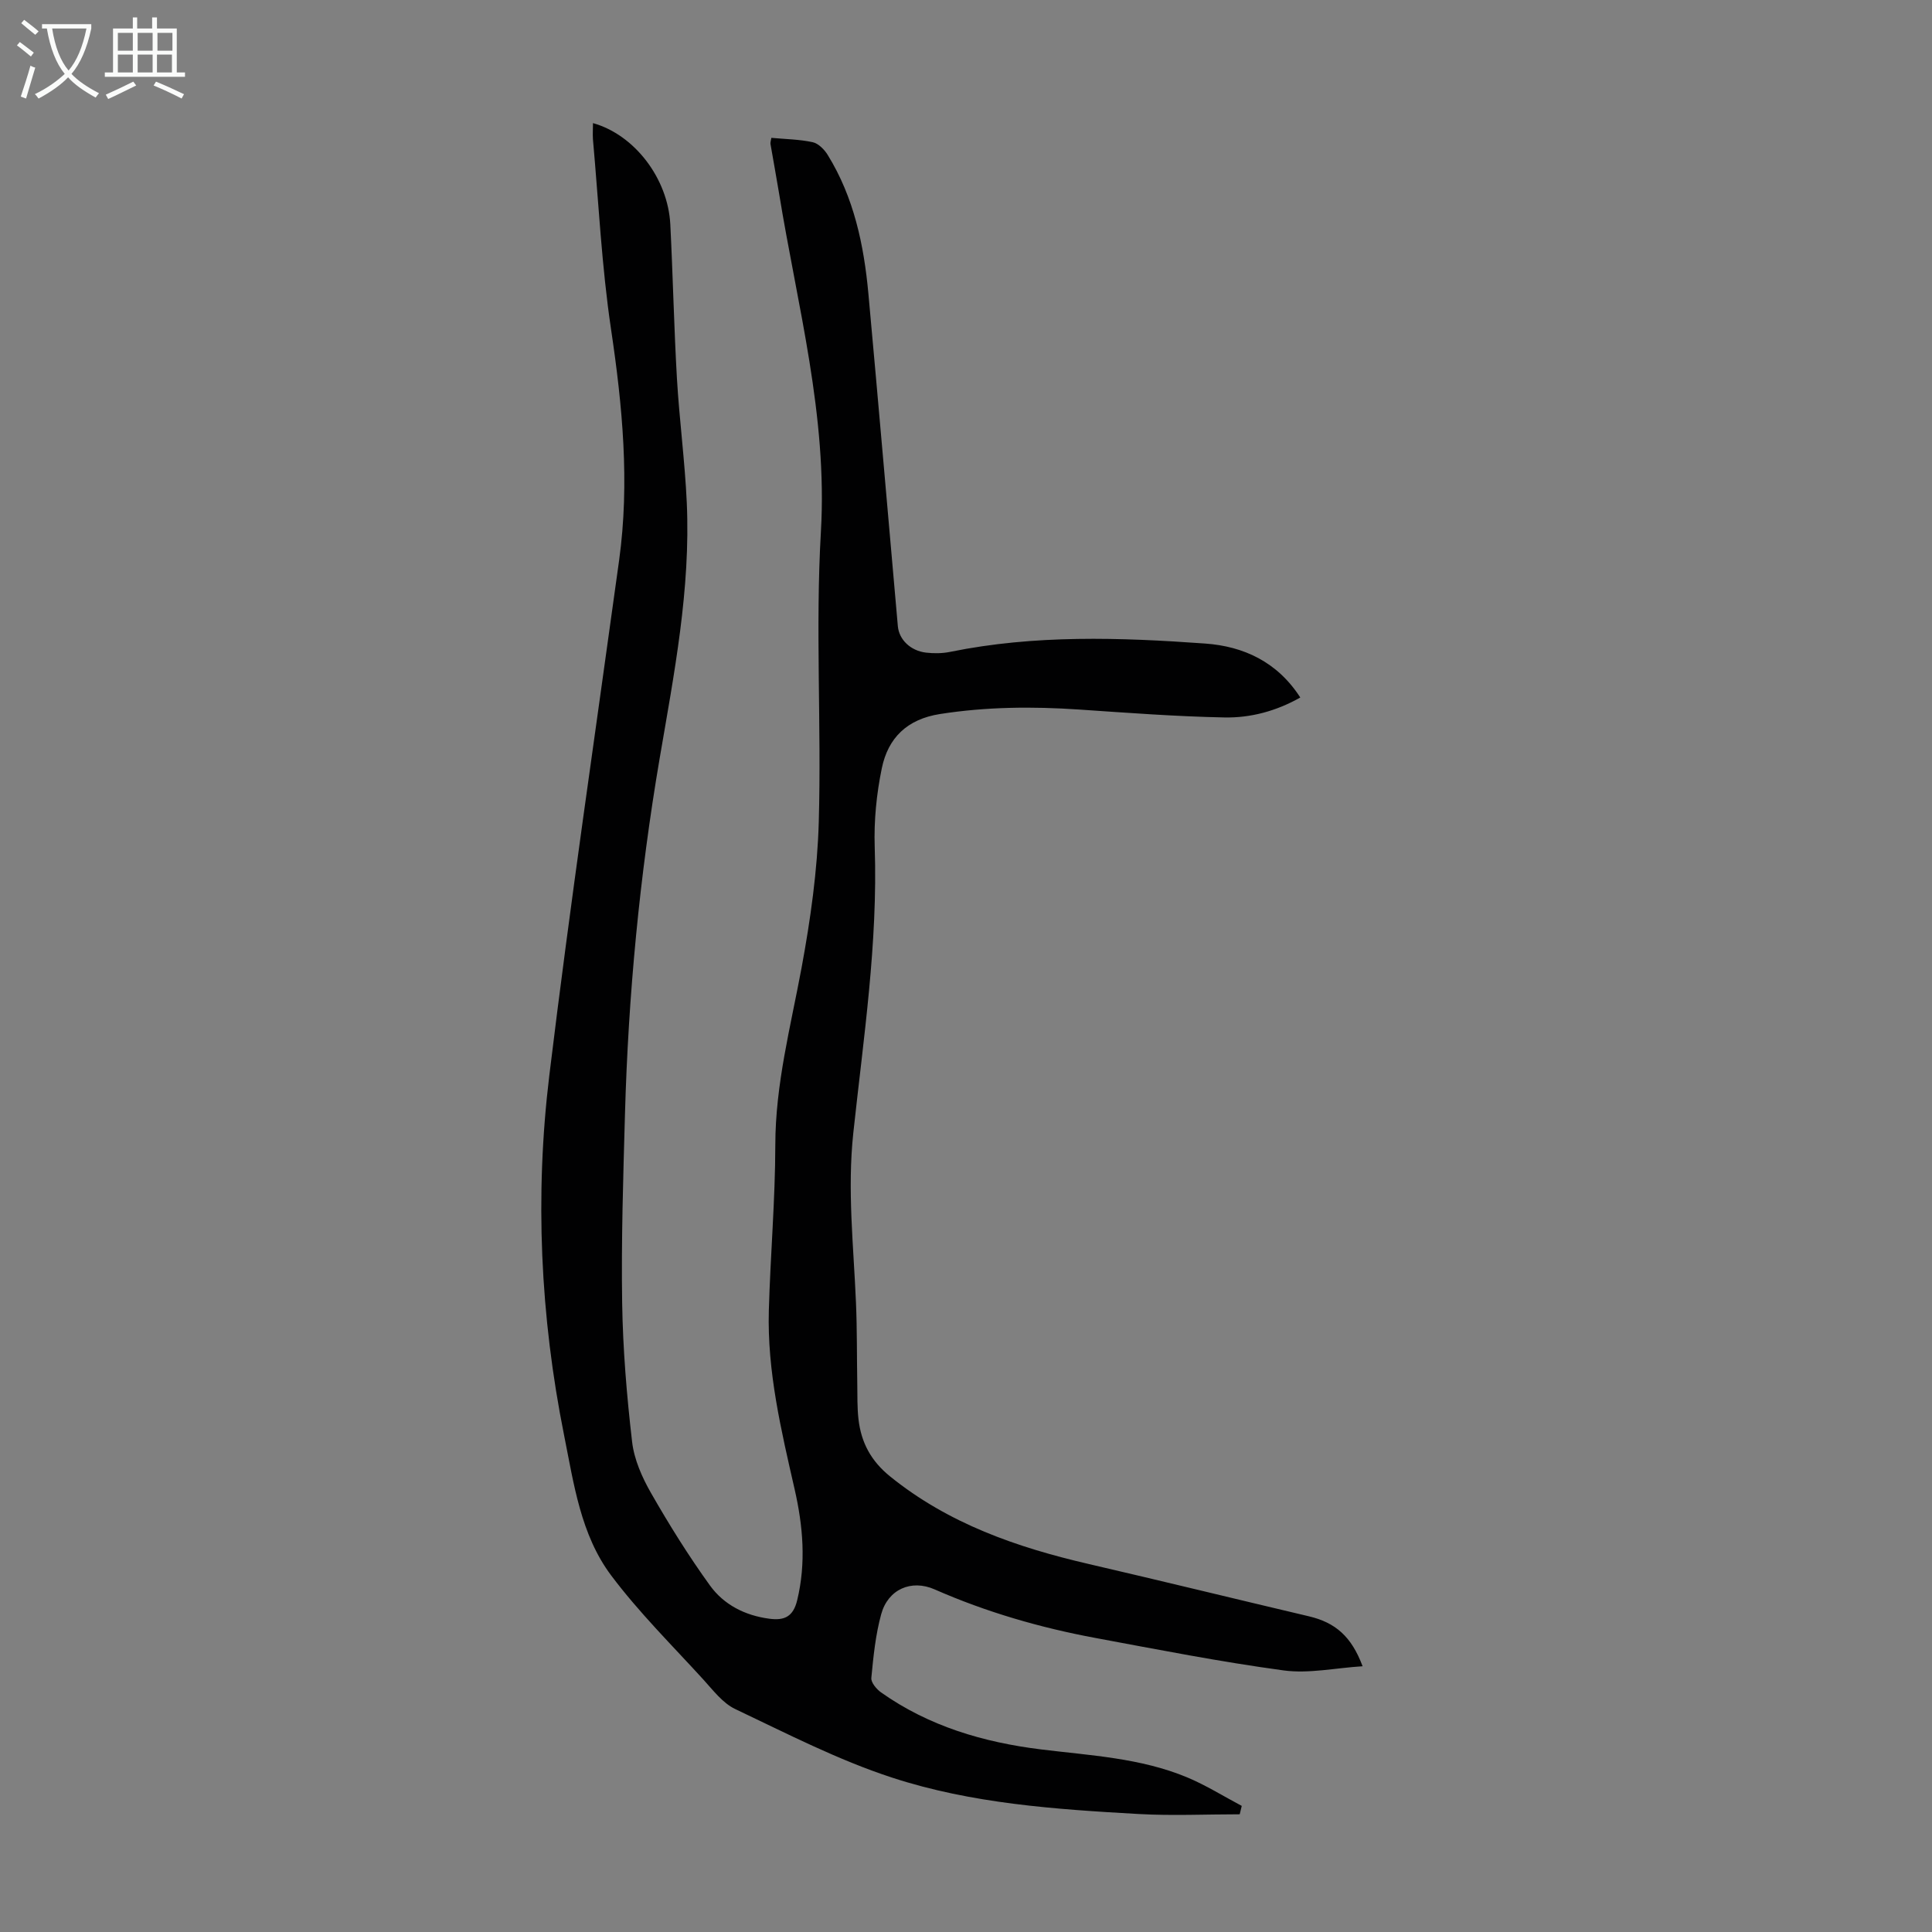 <svg enable-background="new 0 0 400 400" viewBox="0 0 400 400" xmlns="http://www.w3.org/2000/svg"><rect x="0" y="0" width="400" height="400" fill="#808080" stroke="none"/><path d="m122.77 25.49c8.6 2.4 15.53 11.47 16.01 20.97.54 10.62.76 21.25 1.37 31.87.5 8.59 1.65 17.15 2.04 25.74.81 17.92-2.63 35.45-5.62 52.97-4.16 24.43-6.49 49.01-7.18 73.76-.36 12.97-.78 25.95-.58 38.92.15 9.61.95 19.24 2.06 28.79.42 3.65 2.06 7.36 3.91 10.59 3.76 6.57 7.79 13.04 12.22 19.17 2.88 3.98 7.25 6.21 12.29 6.87 3.11.41 4.93-.41 5.76-3.83 1.87-7.74 1.2-15.36-.52-22.93-2.79-12.23-5.71-24.44-5.35-37.09.32-11.41 1.32-22.81 1.34-34.22.01-12.57 3.18-24.54 5.44-36.72 1.84-9.97 3.28-20.13 3.56-30.24.56-20-.72-40.09.44-60.04 1.4-24.02-4.89-46.8-8.66-70.02-.56-3.42-1.2-6.83-1.78-10.24-.05-.3.08-.64.18-1.27 2.88.27 5.78.3 8.56.9 1.19.26 2.42 1.52 3.11 2.64 5.42 8.78 7.49 18.61 8.42 28.7 2.1 22.95 4.07 45.92 6.1 68.87.25 2.78 2.62 5.09 5.84 5.47 1.64.19 3.39.17 5-.16 17.51-3.57 35.17-2.99 52.8-1.72 7.92.57 14.92 3.78 19.68 11.17-4.98 2.82-10.3 4.24-15.72 4.13-10.04-.2-20.07-.96-30.1-1.64-9.63-.65-19.18-.57-28.77.93-6.85 1.07-10.76 4.97-12.05 11.23-1.1 5.31-1.65 10.87-1.47 16.29.67 19.91-2.32 39.53-4.43 59.19-1.27 11.84.06 23.44.55 35.16.24 5.58.17 11.18.27 16.77.04 2.46-.03 4.93.25 7.36.55 4.82 2.58 8.65 6.57 11.87 12.1 9.77 26.21 14.66 41.05 18.1 15.23 3.53 30.42 7.25 45.64 10.84 5.45 1.29 8.8 4.14 11.11 10.34-5.64.35-11.14 1.57-16.37.86-13.05-1.77-25.99-4.31-38.95-6.72-11.45-2.13-22.59-5.35-33.3-10.06-4.83-2.12-9.64-.01-11.05 5.15-1.17 4.27-1.62 8.76-2.04 13.19-.09.94 1.07 2.33 2.02 3 9.93 7.02 21.22 10.33 33.13 11.8 10.2 1.26 20.56 1.76 30.2 5.77 3.92 1.63 7.57 3.93 11.34 5.92-.14.58-.28 1.16-.42 1.74-6.98 0-13.98.33-20.95-.06-17.21-.97-34.53-2.15-50.98-7.52-11.2-3.65-21.83-9.14-32.52-14.21-2.59-1.23-4.59-3.9-6.61-6.12-6.47-7.09-13.34-13.9-19.08-21.55-6.31-8.42-7.72-18.94-9.74-29.01-4.94-24.66-6.08-49.61-3.06-74.51 4.32-35.63 9.57-71.15 14.46-106.71 2.2-16.03.69-31.85-1.68-47.77-1.94-13.02-2.57-26.23-3.75-39.36-.07-1.07.01-2.17.01-3.32z" fill="#010102"/><g fill="#fafbfa"><path d="m6.4 11.7c-1-.8-1.9-1.6-2.9-2.3l.6-.7c.9.7 1.9 1.4 2.9 2.2zm-2.1 8.3c.7-2.1 1.4-4.2 2-6.4.2.1.6.3 1 .4-.7 2.3-1.3 4.4-1.9 6.4zm3-12.8c-1.1-.9-2.1-1.7-2.9-2.4l.6-.7c1 .8 2 1.5 3 2.4zm1.4-1.3v-.9h10.2v.9c-.9 4.2-2.3 7.3-4.1 9.4 1.3 1.4 3.2 2.7 5.7 4-.2.2-.4.5-.7.9-2.5-1.4-4.4-2.7-5.7-4.2-1.4 1.5-3.5 3-6.1 4.4 0 0 0 0-.1-.1-.3-.4-.5-.7-.7-.8 2.7-1.3 4.7-2.8 6.2-4.2-1.8-2.2-3-5.3-3.7-9.4zm9.2 0h-7.1c.6 3.8 1.7 6.7 3.4 8.7 1.7-2 2.9-4.8 3.7-8.7z"/><path d="m31.6 3.6h.9v2.3h4.1v9.1h1.7v.9h-16.6v-.9h1.7v-9.1h4.1v-2.3h.9v2.3h3.1v-2.3zm-4 13.3.6.8c-1.9.9-3.8 1.9-5.8 2.8-.2-.3-.3-.6-.5-.9 2-.9 3.9-1.8 5.7-2.7zm-3.2-10.1v3.7h3.1v-3.7zm0 4.5v3.7h3.1v-3.7zm4.1-4.5v3.7h3.1v-3.7zm0 4.5v3.7h3.1v-3.7zm9.1 9.1c-2.1-1.1-4.1-2-5.8-2.7l.5-.8c2.2.9 4.1 1.8 5.8 2.6zm-1.9-13.6h-3.1v3.7h3.1zm-3.2 4.5v3.7h3.1v-3.7z"/></g></svg>